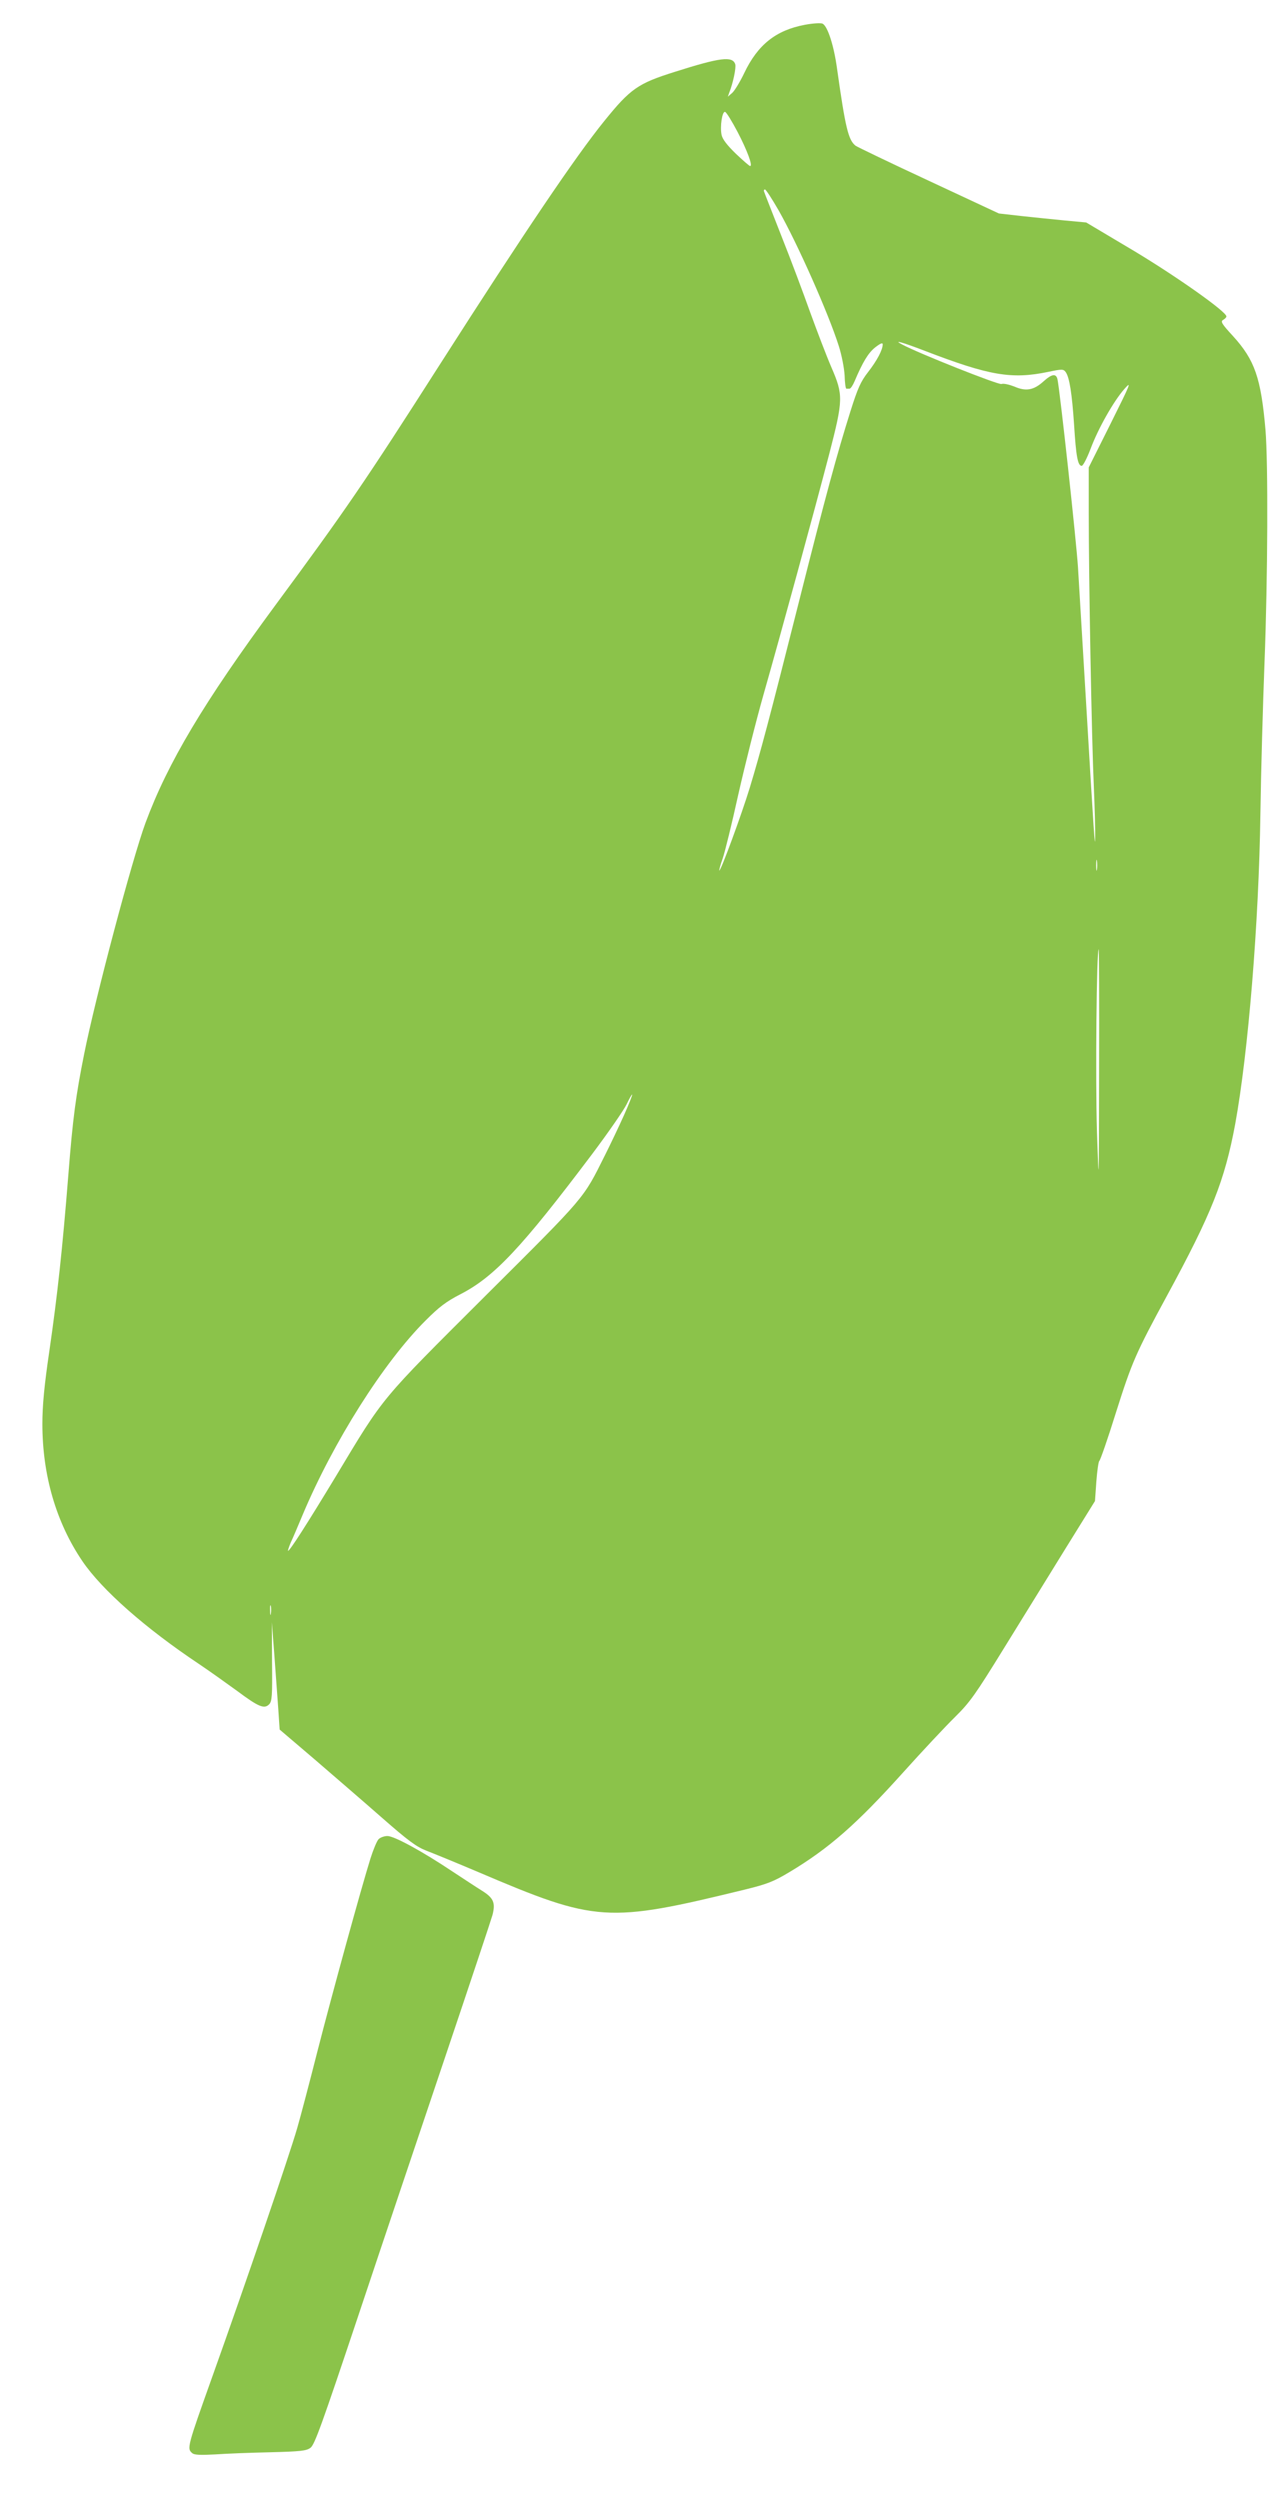 <?xml version="1.0" standalone="no"?>
<!DOCTYPE svg PUBLIC "-//W3C//DTD SVG 20010904//EN"
 "http://www.w3.org/TR/2001/REC-SVG-20010904/DTD/svg10.dtd">
<svg version="1.0" xmlns="http://www.w3.org/2000/svg"
 width="658pt" height="1280pt" viewBox="0 0 658 1280"
 preserveAspectRatio="xMidYMid meet">
<g transform="translate(0,1280) scale(0.1,-0.1)"
fill="#8bc34a" stroke="none">
<path d="M4121 12673 c-148 -28 -241 -102 -310 -247 -21 -44 -49 -90 -61 -101
l-23 -20 7 20 c20 50 36 128 31 146 -14 43 -77 35 -310 -39 -188 -59 -227 -86
-361 -252 -146 -180 -412 -574 -839 -1242 -387 -606 -487 -752 -846 -1238
-365 -495 -550 -805 -664 -1113 -69 -188 -256 -893 -314 -1183 -43 -215 -58
-327 -81 -619 -30 -377 -56 -617 -97 -900 -27 -182 -36 -284 -36 -375 0 -262
70 -504 205 -703 100 -147 322 -343 598 -527 52 -35 139 -97 194 -137 110 -82
139 -94 164 -69 15 15 17 43 15 219 l-1 202 13 -170 c7 -93 16 -217 20 -275
l7 -105 176 -150 c96 -83 252 -217 344 -298 139 -122 180 -152 231 -172 34
-13 154 -62 267 -110 605 -258 659 -261 1361 -90 118 29 149 41 231 90 202
121 344 245 584 512 98 109 217 236 265 283 76 75 104 115 249 350 90 146 232
375 315 510 l152 245 7 100 c4 54 11 102 15 105 5 3 44 115 86 250 81 256 101
302 260 595 230 423 296 590 350 880 67 367 121 1030 129 1585 3 217 13 566
21 775 17 438 19 1028 5 1195 -23 265 -55 357 -166 479 -58 63 -65 75 -51 83
9 5 17 13 17 18 0 24 -250 201 -471 334 l-247 147 -108 10 c-60 6 -161 16
-224 23 l-115 13 -360 168 c-198 92 -366 173 -374 179 -37 29 -52 91 -95 396
-16 117 -48 216 -74 229 -10 4 -48 2 -91 -6z m-344 -549 c49 -94 79 -174 64
-174 -4 0 -36 28 -73 63 -44 43 -68 73 -73 96 -9 43 3 123 18 118 7 -2 35 -48
64 -103z m210 -401 c97 -171 255 -527 308 -694 15 -47 28 -114 30 -152 1 -37
5 -67 9 -67 3 0 11 0 16 0 6 0 17 17 26 38 42 99 70 145 105 173 27 21 39 26
39 16 0 -28 -29 -83 -75 -142 -38 -49 -53 -83 -90 -200 -70 -223 -125 -425
-265 -980 -151 -599 -196 -767 -251 -949 -41 -134 -149 -429 -156 -423 -1 2 6
30 18 63 11 32 47 178 79 324 33 146 91 378 130 515 89 312 260 939 336 1230
72 279 73 302 11 445 -25 58 -73 184 -108 280 -34 96 -100 272 -147 390 -46
118 -87 221 -89 228 -3 6 -1 12 4 12 5 0 36 -48 70 -107z m748 -719 c330 -127
445 -147 632 -108 72 15 78 15 90 -1 19 -27 32 -106 43 -270 10 -162 19 -210
39 -210 7 0 27 39 45 86 40 107 118 244 173 307 39 44 34 32 -70 -177 l-112
-224 0 -231 c0 -341 15 -1160 26 -1401 5 -115 8 -235 7 -265 -1 -65 -6 9 -47
700 -17 289 -36 597 -41 685 -9 140 -92 901 -105 963 -7 31 -29 28 -72 -11
-50 -45 -90 -52 -149 -26 -26 10 -55 17 -66 13 -16 -5 -422 156 -508 202 -50
26 -2 13 115 -32z m882 -2656 c-2 -13 -4 -3 -4 22 0 25 2 35 4 23 2 -13 2 -33
0 -45z m11 -1025 c-1 -615 -1 -616 -11 -313 -8 265 -2 930 9 930 2 0 3 -278 2
-617z m-2433 -233 c-25 -56 -69 -148 -97 -204 -114 -228 -93 -203 -613 -721
-542 -541 -515 -507 -765 -923 -147 -243 -236 -382 -245 -382 -2 0 4 19 14 43
11 23 38 87 61 142 157 373 414 780 630 995 68 68 104 96 178 134 173 89 313
238 673 716 85 113 165 229 178 257 14 29 26 51 28 49 2 -2 -17 -50 -42 -106z
m-1808 -2552 c-2 -13 -4 -5 -4 17 -1 22 1 32 4 23 2 -10 2 -28 0 -40z"/>
<path d="M1938 3383 c-9 -10 -27 -54 -41 -98 -48 -154 -196 -692 -271 -985
-41 -162 -88 -340 -104 -395 -41 -143 -267 -803 -432 -1265 -132 -370 -134
-376 -105 -400 10 -9 43 -10 117 -6 57 4 184 9 283 11 153 4 184 7 205 23 21
15 59 121 242 668 119 357 321 957 448 1334 127 377 236 704 242 726 16 63 5
87 -54 124 -29 18 -97 63 -152 99 -151 101 -297 181 -332 181 -17 0 -38 -8
-46 -17z"/>
</g>
</svg>
